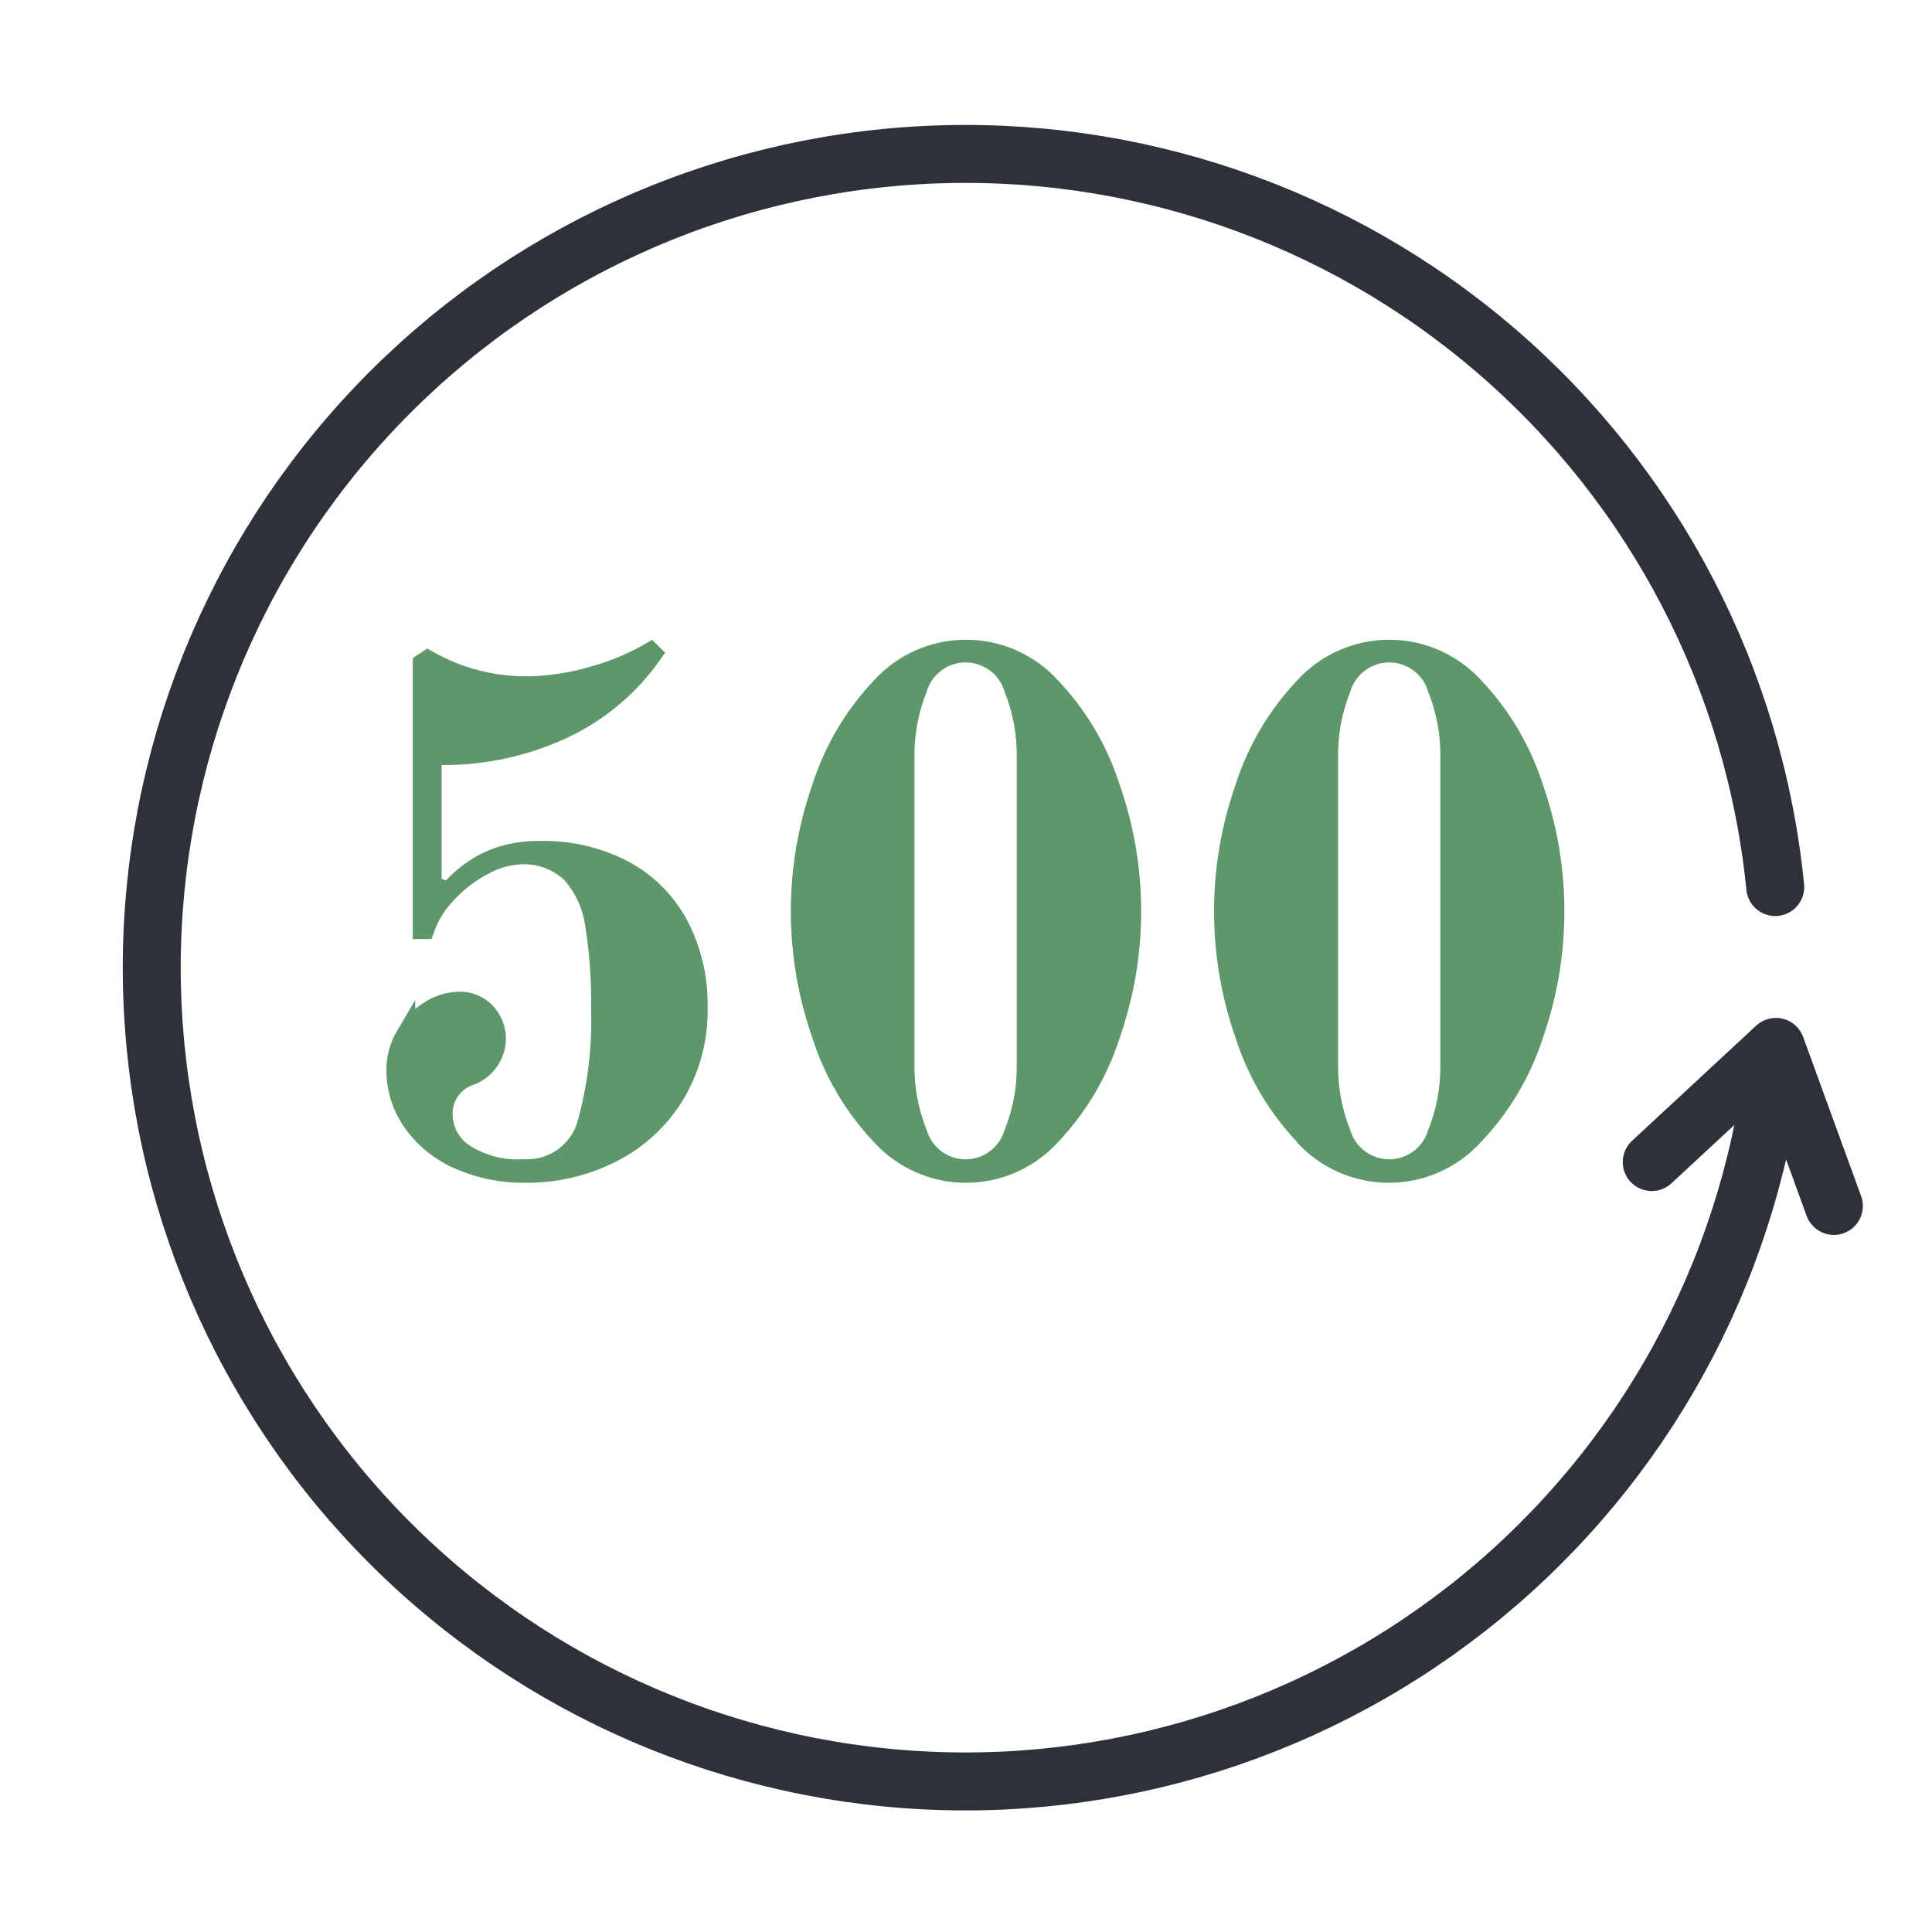 <svg width="100" height="100" viewBox="0 0 100 100" fill="none" xmlns="http://www.w3.org/2000/svg">
<g id="500">
<path id="Vector" d="M85.494 60.147L91.921 54.187L94.921 62.42" stroke="#2D3139" stroke-width="3" stroke-linecap="round" stroke-linejoin="round"/>
<path id="Vector_2" d="M91.886 54.26C90.815 65.016 85.65 74.949 77.46 82.002C69.269 89.056 58.68 92.691 47.884 92.155C37.088 91.619 26.912 86.953 19.46 79.122C12.009 71.292 7.854 60.896 7.854 50.087C7.854 39.278 12.009 28.882 19.46 21.052C26.912 13.221 37.088 8.555 47.884 8.019C58.68 7.483 69.269 11.117 77.46 18.171C85.65 25.225 90.815 35.157 91.886 45.913" stroke="#2D3139" stroke-width="3" stroke-linecap="round" stroke-linejoin="round"/>
<path id="Vector_3" d="M23.672 59.991L23.672 59.99C22.727 59.566 21.915 58.893 21.324 58.042C20.788 57.265 20.5 56.344 20.5 55.4L20.5 55.397C20.496 54.761 20.665 54.136 20.99 53.588L20.99 53.589L20.996 53.579C21.287 53.062 21.706 52.629 22.213 52.321L22.222 52.315L22.231 52.309C22.666 52.019 23.172 51.854 23.693 51.833L23.693 51.833L23.705 51.832C23.974 51.815 24.244 51.858 24.494 51.958C24.744 52.057 24.97 52.21 25.154 52.407C25.498 52.781 25.688 53.272 25.687 53.78C25.677 54.188 25.548 54.584 25.316 54.92C25.087 55.25 24.767 55.507 24.396 55.66C23.957 55.791 23.574 56.064 23.308 56.437C23.037 56.816 22.903 57.276 22.927 57.742C22.942 58.15 23.057 58.548 23.264 58.9C23.471 59.253 23.763 59.549 24.113 59.76C25.014 60.312 26.063 60.571 27.116 60.501C27.86 60.541 28.595 60.321 29.195 59.879C29.802 59.431 30.233 58.784 30.411 58.051C30.922 56.163 31.152 54.211 31.094 52.257C31.12 50.785 31.018 49.314 30.788 47.86C30.651 46.874 30.227 45.95 29.569 45.203L29.55 45.182L29.53 45.163C29.175 44.841 28.759 44.593 28.306 44.434C27.854 44.276 27.374 44.21 26.896 44.241C26.222 44.281 25.567 44.478 24.984 44.816C24.365 45.145 23.8 45.566 23.308 46.063L23.453 45.907C24.019 45.299 24.705 44.813 25.467 44.481C26.25 44.166 27.088 44.012 27.931 44.026L27.941 44.027L27.951 44.026C29.456 43.993 30.944 44.338 32.281 45.029C33.479 45.67 34.464 46.648 35.112 47.842C35.807 49.163 36.156 50.638 36.127 52.13L36.127 52.141L36.127 52.151C36.162 53.754 35.739 55.334 34.907 56.706C34.123 57.975 33.002 59.003 31.669 59.673L31.667 59.674C30.293 60.372 28.771 60.731 27.23 60.72L27.23 60.72L27.218 60.72C25.997 60.742 24.786 60.493 23.672 59.991ZM23.233 46.139C23.174 46.201 23.116 46.264 23.058 46.328C22.576 46.839 22.21 47.446 21.982 48.107H21.867V34.33L22.134 34.155C23.716 35.059 25.513 35.526 27.339 35.507L27.339 35.507L27.343 35.507C28.494 35.485 29.636 35.306 30.738 34.974C31.767 34.692 32.755 34.278 33.676 33.743L33.775 33.842C32.604 35.515 31.014 36.855 29.162 37.727C27.189 38.645 25.038 39.114 22.863 39.1L22.36 39.097V39.6V45.493V45.857L22.706 45.969L22.933 46.042L23.233 46.139Z" fill="#5E976A" stroke="#5E976A"/>
<path id="Vector_4" d="M45.591 58.764L45.591 58.764L45.584 58.757C44.188 57.278 43.142 55.505 42.523 53.568L42.523 53.568L42.519 53.555C41.072 49.419 41.072 44.914 42.519 40.778L42.519 40.779L42.523 40.766C43.142 38.829 44.188 37.056 45.584 35.577L45.584 35.577L45.591 35.569C46.148 34.953 46.829 34.46 47.588 34.123C48.348 33.786 49.169 33.612 50 33.612C50.831 33.612 51.653 33.786 52.412 34.123C53.172 34.46 53.852 34.953 54.409 35.569L54.409 35.569L54.416 35.577C55.812 37.056 56.858 38.829 57.477 40.766L57.477 40.766L57.481 40.778C58.928 44.914 58.928 49.419 57.481 53.555L57.481 53.555L57.477 53.568C56.858 55.505 55.812 57.278 54.416 58.757L54.416 58.757L54.409 58.764C53.852 59.381 53.172 59.873 52.412 60.21C51.653 60.547 50.831 60.721 50 60.721C49.169 60.721 48.348 60.547 47.588 60.21C46.829 59.873 46.148 59.381 45.591 58.764ZM51.547 59.98C51.991 59.645 52.316 59.176 52.474 58.643C52.916 57.53 53.139 56.342 53.127 55.144V39.149C53.139 37.952 52.916 36.763 52.474 35.651C52.316 35.117 51.991 34.648 51.547 34.313L51.246 34.712L51.547 34.313C51.096 33.972 50.546 33.787 49.98 33.787C49.414 33.787 48.864 33.972 48.413 34.313C47.969 34.648 47.644 35.117 47.487 35.651C47.044 36.763 46.822 37.952 46.833 39.149V55.144C46.822 56.342 47.044 57.53 47.487 58.643C47.644 59.176 47.969 59.645 48.413 59.98C48.864 60.321 49.414 60.506 49.98 60.506C50.546 60.506 51.096 60.321 51.547 59.98Z" fill="#5E976A" stroke="#5E976A"/>
<path id="Vector_5" d="M67.126 59.1C65.68 57.567 64.595 55.728 63.953 53.72C62.469 49.477 62.469 44.856 63.953 40.613C64.595 38.605 65.68 36.767 67.126 35.233C67.731 34.566 68.468 34.032 69.292 33.666C70.115 33.301 71.006 33.112 71.906 33.112C72.807 33.112 73.698 33.301 74.521 33.666C75.344 34.032 76.082 34.566 76.686 35.233C78.133 36.767 79.218 38.605 79.86 40.613C81.344 44.856 81.344 49.477 79.86 53.72C79.212 55.73 78.12 57.569 76.666 59.1C76.062 59.768 75.324 60.302 74.501 60.667C73.678 61.032 72.787 61.221 71.886 61.221C70.986 61.221 70.095 61.032 69.272 60.667C68.448 60.302 67.711 59.768 67.106 59.1H67.126ZM73.926 58.48C74.352 57.421 74.564 56.288 74.553 55.147V39.147C74.564 38.005 74.352 36.873 73.926 35.813C73.801 35.374 73.537 34.987 73.172 34.712C72.808 34.436 72.363 34.287 71.906 34.287C71.45 34.287 71.005 34.436 70.641 34.712C70.276 34.987 70.011 35.374 69.886 35.813C69.461 36.873 69.248 38.005 69.26 39.147V55.147C69.248 56.288 69.461 57.421 69.886 58.48C70.011 58.919 70.276 59.306 70.641 59.581C71.005 59.857 71.45 60.006 71.906 60.006C72.363 60.006 72.808 59.857 73.172 59.581C73.537 59.306 73.801 58.919 73.926 58.48Z" fill="#5E976A"/>
</g>
</svg>
